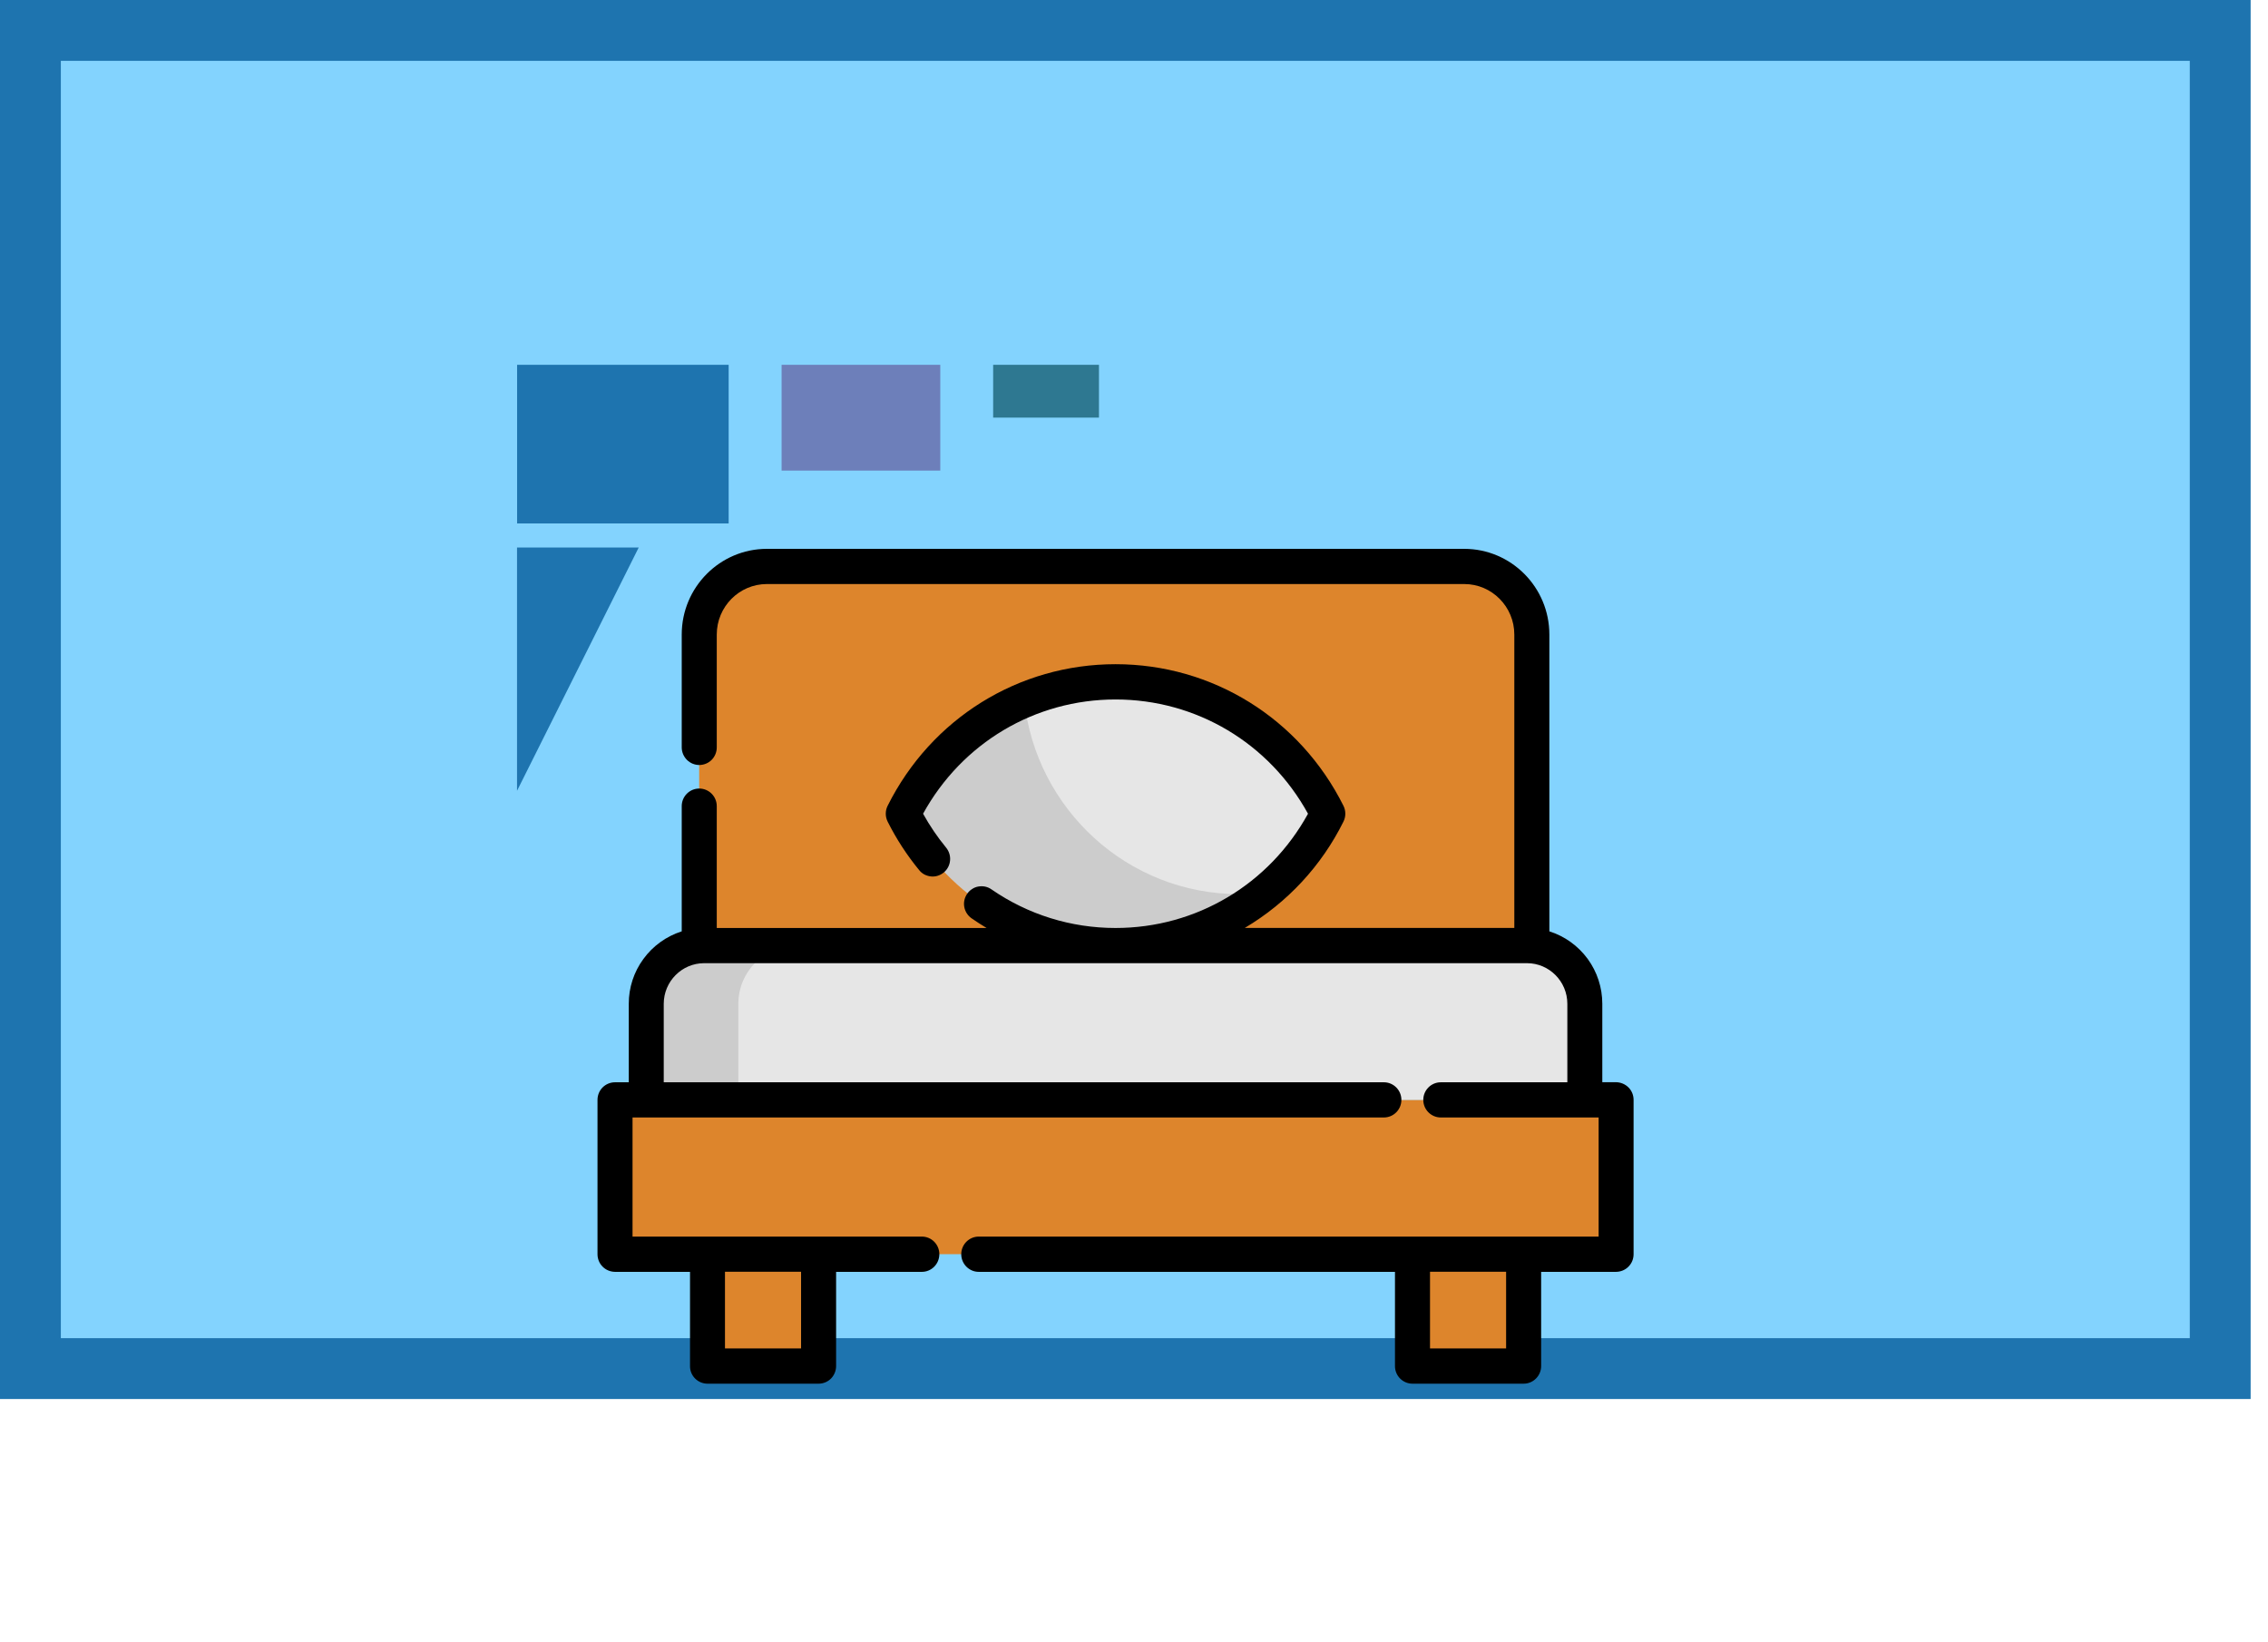 <?xml version="1.0" encoding="utf-8"?>
<svg xmlns="http://www.w3.org/2000/svg" fill="none" height="100%" overflow="visible" preserveAspectRatio="none" style="display: block;" viewBox="0 0 29 21" width="100%">
<g id="Bed Icon">
<rect fill="#83D3FE" height="17.111" id="Rectangle 14" stroke="#1E74AF" stroke-width="0.778" width="28" x="0.389" y="0.389"/>
<g clip-path="url(#clip0_0_1421)" id="single-bed_svgrepo.com">
<path d="M7.864 14.063H20.665V16.037H7.864V14.063Z" fill="#DD852C" id="Vector"/>
<path d="M19.636 12.091H8.894C8.546 12.091 8.264 12.375 8.264 12.725V14.064H20.265V12.725C20.265 12.375 19.983 12.091 19.636 12.091Z" fill="#E6E6E6" id="Vector_2"/>
<path d="M10.181 12.091H9.004C8.596 12.091 8.264 12.425 8.264 12.836V14.064H9.441V12.836C9.441 12.425 9.773 12.091 10.181 12.091Z" fill="#CCCCCC" id="Vector_3"/>
<path d="M18.06 16.037H19.481V17.467H18.06V16.037ZM9.045 16.037H10.466V17.467H9.045V16.037ZM19.586 12.093V8.113C19.586 7.632 19.199 7.243 18.721 7.243H9.805C9.327 7.243 8.94 7.632 8.94 8.113V12.093" fill="#DD852C" id="Vector_4"/>
<path d="M16.978 10.404C16.783 10.795 16.507 11.139 16.167 11.414C15.63 11.852 14.957 12.091 14.264 12.09C13.077 12.09 12.05 11.404 11.55 10.404C11.876 9.751 12.425 9.236 13.098 8.952C13.467 8.797 13.864 8.717 14.264 8.718C15.452 8.718 16.479 9.405 16.978 10.404Z" fill="#CCCCCC" id="Vector_5"/>
<path d="M16.977 10.404C16.781 10.795 16.505 11.139 16.166 11.414C16.059 11.427 15.952 11.433 15.844 11.433C14.419 11.433 13.246 10.347 13.096 8.952C13.465 8.797 13.862 8.717 14.262 8.718C15.45 8.718 16.477 9.404 16.977 10.404Z" fill="#E6E6E6" id="Vector_6"/>
<path d="M20.664 13.838H20.488V12.835C20.488 12.629 20.423 12.428 20.301 12.261C20.179 12.095 20.008 11.971 19.811 11.909V8.114C19.811 7.509 19.323 7.018 18.722 7.018H9.806C9.206 7.018 8.717 7.509 8.717 8.114V9.557C8.717 9.616 8.741 9.673 8.783 9.716C8.825 9.758 8.882 9.782 8.941 9.782C9.001 9.782 9.058 9.758 9.1 9.716C9.142 9.673 9.165 9.616 9.165 9.557V8.114C9.165 7.758 9.452 7.468 9.806 7.468H18.723C19.076 7.468 19.363 7.758 19.363 8.114V11.865H15.917C16.46 11.543 16.898 11.071 17.178 10.506C17.194 10.474 17.202 10.44 17.202 10.405C17.202 10.369 17.194 10.335 17.178 10.303C16.62 9.187 15.504 8.493 14.264 8.493C13.024 8.493 11.908 9.187 11.35 10.303C11.334 10.335 11.326 10.369 11.326 10.405C11.326 10.44 11.334 10.474 11.35 10.506C11.461 10.727 11.596 10.935 11.753 11.126C11.771 11.149 11.794 11.168 11.82 11.182C11.846 11.195 11.875 11.204 11.904 11.207C11.934 11.21 11.963 11.207 11.991 11.198C12.019 11.189 12.045 11.175 12.068 11.156C12.114 11.118 12.143 11.063 12.148 11.003C12.154 10.944 12.135 10.885 12.098 10.839C11.986 10.703 11.888 10.558 11.803 10.405C12.3 9.501 13.233 8.944 14.264 8.944C15.296 8.944 16.228 9.501 16.725 10.405C16.228 11.309 15.295 11.866 14.264 11.866C13.694 11.866 13.145 11.695 12.677 11.372C12.653 11.355 12.625 11.343 12.597 11.337C12.568 11.331 12.538 11.331 12.509 11.336C12.48 11.341 12.453 11.352 12.428 11.369C12.403 11.385 12.382 11.406 12.366 11.43C12.332 11.479 12.319 11.54 12.33 11.598C12.341 11.657 12.375 11.709 12.424 11.743C12.486 11.786 12.55 11.827 12.615 11.866H9.165V10.308C9.165 10.184 9.065 10.083 8.941 10.083C8.817 10.083 8.717 10.184 8.717 10.308V11.909C8.52 11.972 8.349 12.095 8.227 12.262C8.105 12.428 8.039 12.629 8.04 12.836V13.839H7.864C7.804 13.839 7.747 13.863 7.705 13.905C7.663 13.947 7.64 14.005 7.64 14.064V16.037C7.64 16.097 7.663 16.154 7.705 16.196C7.747 16.239 7.804 16.262 7.864 16.263H8.823V17.468C8.822 17.527 8.846 17.585 8.888 17.627C8.93 17.669 8.987 17.693 9.046 17.693H10.467C10.527 17.693 10.584 17.669 10.626 17.627C10.667 17.585 10.691 17.527 10.691 17.468V16.263H11.787C11.911 16.263 12.011 16.162 12.011 16.037C12.011 15.913 11.911 15.812 11.787 15.812H8.088V14.289H17.695C17.819 14.289 17.919 14.188 17.919 14.064C17.919 13.94 17.819 13.839 17.695 13.839H8.487V12.836C8.487 12.549 8.719 12.316 9.004 12.316H19.525C19.809 12.316 20.041 12.549 20.041 12.836V13.839H18.423C18.299 13.839 18.199 13.94 18.199 14.064C18.199 14.188 18.299 14.289 18.423 14.289H20.441V15.812H12.515C12.392 15.812 12.291 15.913 12.291 16.037C12.291 16.162 12.392 16.263 12.515 16.263H17.837V17.468C17.837 17.592 17.937 17.693 18.061 17.693H19.482C19.605 17.693 19.706 17.592 19.706 17.468V16.263H20.664C20.724 16.262 20.781 16.239 20.823 16.196C20.865 16.154 20.888 16.097 20.888 16.037V14.064C20.888 14.004 20.865 13.947 20.823 13.905C20.781 13.863 20.724 13.839 20.664 13.838ZM10.243 16.262V17.242H9.27V16.262H10.243ZM19.258 17.242H18.285V16.262H19.258V17.242Z" fill="black" id="Vector_7"/>
<rect fill="#1E74AF" height="2.029" id="Rectangle 40" width="2.705" x="6.612" y="4.664"/>
<rect fill="#6D7FBA" height="1.353" id="Rectangle 41" width="2.029" x="9.994" y="4.664"/>
<rect fill="#2E7891" height="0.676" id="Rectangle 42" width="1.353" x="12.699" y="4.664"/>
</g>
<path d="M6.611 10.112L8.167 7.001H6.611L6.611 10.112Z" fill="#1E74AF" id="Polygon 4"/>
</g>
<defs>
<clipPath id="clip0_0_1421">
<rect fill="white" height="15.556" transform="translate(6.611 4.665)" width="15.556"/>
</clipPath>
</defs>
</svg>